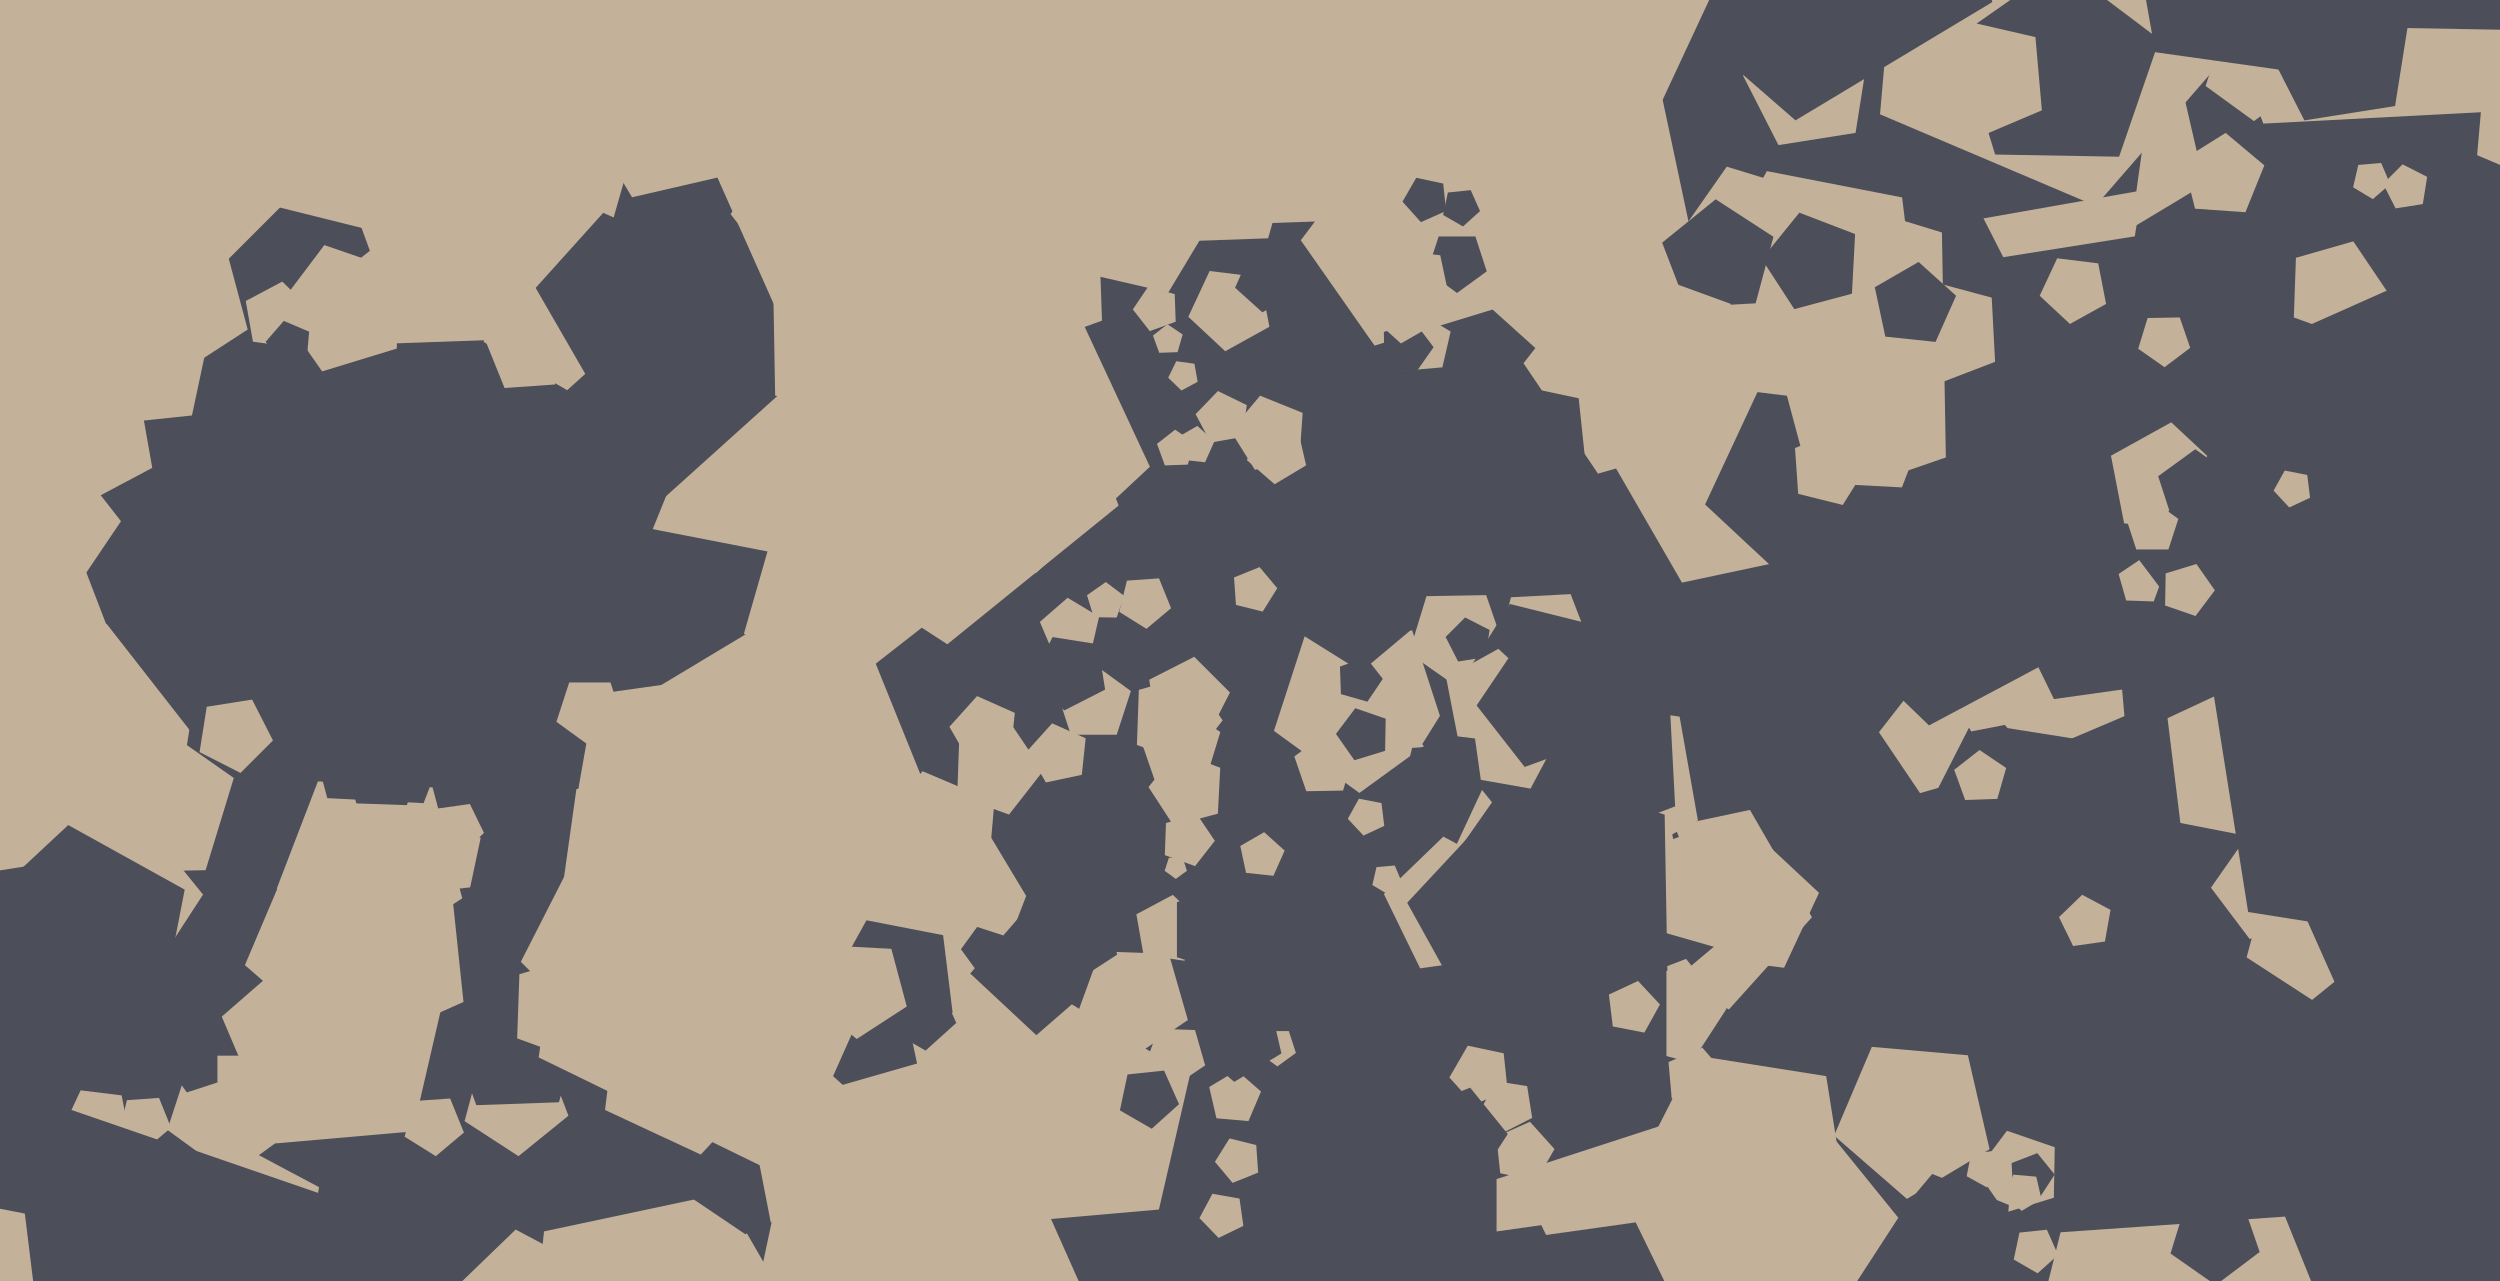 <svg xmlns="http://www.w3.org/2000/svg" width="640px" height="328px">
  <rect width="640" height="328" fill="rgb(76,79,89)"/>
  <polygon points="491.239,85.544 459.276,100.449 435.224,74.656 452.321,43.811 486.941,50.54" fill="rgb(196,177,154)"/>
  <polygon points="434.628,67.863 394.923,90.786 360.852,60.109 379.5,18.225 425.096,23.017" fill="rgb(196,177,154)"/>
  <polygon points="211.048,144.004 137.193,129.648 128.024,54.972 196.212,23.176 247.523,78.2" fill="rgb(196,177,154)"/>
  <polygon points="543.858,183.331 520.051,193.436 503.084,173.917 516.404,151.749 541.604,157.567" fill="rgb(196,177,154)"/>
  <polygon points="525.785,306.62 513.419,310.401 506.002,299.808 513.784,289.481 526.011,293.691" fill="rgb(196,177,154)"/>
  <polygon points="285.878,188.09 274.122,188.09 270.489,176.91 280.0,170.0 289.511,176.91" fill="rgb(196,177,154)"/>
  <polygon points="43.792,288.693 37.488,293.983 30.51,289.622 32.5,281.638 40.709,281.064" fill="rgb(196,177,154)"/>
  <polygon points="324.969,83.649 313.659,89.918 304.202,81.099 309.667,69.379 322.502,70.955" fill="rgb(196,177,154)"/>
  <polygon points="522.15,306.601 515.337,304.776 514.968,297.732 521.553,295.204 525.992,300.686" fill="rgb(76,79,89)"/>
  <polygon points="205.82,95.227 158.645,137.704 103.669,105.964 116.867,43.87 180.0,37.235" fill="rgb(76,79,89)"/>
  <polygon points="512.908,299.954 508.609,303.963 503.468,301.113 504.59,295.343 510.424,294.627" fill="rgb(196,177,154)"/>
  <polygon points="407.557,166.365 395.68,175.982 382.863,167.659 386.819,152.897 402.08,152.097" fill="rgb(196,177,154)"/>
  <polygon points="306.595,97.753 302.443,99.961 299.061,96.695 301.122,92.468 305.779,93.123" fill="rgb(196,177,154)"/>
  <polygon points="299.086,74.879 210.887,54.517 202.998,-35.658 286.321,-71.026 345.707,-2.711" fill="rgb(196,177,154)"/>
  <polygon points="303.853,222.927 301.0,225.0 298.147,222.927 299.237,219.573 302.763,219.573" fill="rgb(196,177,154)"/>
  <polygon points="564.331,47.205 543.17,59.92 524.538,43.724 534.184,20.999 558.777,23.151" fill="rgb(196,177,154)"/>
  <polygon points="145.523,285.623 132.733,295.981 118.93,287.017 123.19,271.12 139.625,270.259" fill="rgb(196,177,154)"/>
  <polygon points="611.872,47.125 607.436,50.981 602.397,47.954 603.72,42.226 609.575,41.714" fill="rgb(196,177,154)"/>
  <polygon points="463.852,234.822 442.614,258.41 413.617,245.5 416.935,213.933 447.982,207.334" fill="rgb(196,177,154)"/>
  <polygon points="33.157,290.804 23.903,295.933 16.165,288.717 20.637,279.128 31.138,280.418" fill="rgb(196,177,154)"/>
  <polygon points="212.207,38.867 161.808,50.502 135.167,6.165 169.102,-32.872 216.715,-12.662" fill="rgb(196,177,154)"/>
  <polygon points="369.248,94.038 359.88,94.857 356.205,86.2 363.303,80.03 371.364,84.874" fill="rgb(196,177,154)"/>
  <polygon points="607.421,243.4 591.89,255.977 575.129,245.092 580.302,225.789 600.259,224.743" fill="rgb(196,177,154)"/>
  <polygon points="276.945,198.353 267.746,200.308 263.044,192.164 269.337,185.175 277.928,189.0" fill="rgb(196,177,154)"/>
  <polygon points="39.809,247.738 18.234,241.957 17.065,219.652 37.918,211.647 51.974,229.006" fill="rgb(196,177,154)"/>
  <polygon points="159.56,184.781 151.0,191.0 142.44,184.781 145.71,174.719 156.29,174.719" fill="rgb(196,177,154)"/>
  <polygon points="369.874,187.107 348.0,203.0 326.126,187.107 334.481,161.393 361.519,161.393" fill="rgb(196,177,154)"/>
  <polygon points="208.781,346.181 177.316,381.126 134.359,362.0 139.274,315.235 185.269,305.458" fill="rgb(196,177,154)"/>
  <polygon points="285.868,158.096 279.991,157.993 278.272,152.372 283.087,149.001 287.782,152.538" fill="rgb(196,177,154)"/>
  <polygon points="318.298,313.817 311.958,316.909 307.058,311.835 310.37,305.607 317.316,306.832" fill="rgb(196,177,154)"/>
  <polygon points="184.057,254.258 155.776,268.668 133.332,246.224 147.742,217.943 179.092,222.908" fill="rgb(196,177,154)"/>
  <polygon points="661.943,33.307 650.374,46.616 634.142,39.726 635.679,22.159 652.861,18.192" fill="rgb(196,177,154)"/>
  <polygon points="456.727,247.743 435.724,245.164 431.686,224.393 450.194,214.134 465.669,228.565" fill="rgb(196,177,154)"/>
  <polygon points="366.089,55.672 314.396,57.478 296.704,8.872 337.464,-22.973 380.346,5.951" fill="rgb(196,177,154)"/>
  <polygon points="584.72,215.845 558.179,210.686 554.884,183.849 579.389,172.423 597.829,192.197" fill="rgb(196,177,154)"/>
  <polygon points="367.376,156.08 348.465,171.949 327.529,158.867 333.501,134.913 358.128,133.191" fill="rgb(76,79,89)"/>
  <polygon points="479.0,333.0 442.378,383.406 383.122,364.153 383.122,301.847 442.378,282.594" fill="rgb(196,177,154)"/>
  <polygon points="143.082,282.184 121.935,282.923 114.697,263.039 131.372,250.011 148.914,261.844" fill="rgb(76,79,89)"/>
  <polygon points="148.32,86.248 94.277,88.136 75.782,37.321 118.395,4.028 163.226,34.267" fill="rgb(196,177,154)"/>
  <polygon points="606.544,364.854 562.418,401.881 513.568,371.356 527.503,315.464 584.966,311.446" fill="rgb(196,177,154)"/>
  <polygon points="44.167,321.444 17.186,329.692 1.004,306.581 17.983,284.049 44.66,293.234" fill="rgb(76,79,89)"/>
  <polygon points="383.362,78.851 351.884,88.475 333.004,61.511 352.814,35.223 383.936,45.94" fill="rgb(196,177,154)"/>
  <polygon points="509.331,294.205 488.17,306.92 469.538,290.724 479.184,267.999 503.777,270.151" fill="rgb(196,177,154)"/>
  <polygon points="647.501,28.074 579.411,31.643 554.976,-32.012 607.965,-74.921 665.148,-37.785" fill="rgb(196,177,154)"/>
  <polygon points="589.364,22.017 577.0,31.0 564.636,22.017 569.359,7.483 584.641,7.483" fill="rgb(196,177,154)"/>
  <polygon points="308.5,118.33 302.654,117.716 301.432,111.966 306.523,109.027 310.891,112.96" fill="rgb(196,177,154)"/>
  <polygon points="522.603,306.954 517.564,309.981 513.128,306.125 515.425,300.714 521.28,301.226" fill="rgb(196,177,154)"/>
  <polygon points="43.87,215.87 -0.252,222.858 -20.532,183.055 11.055,151.468 50.858,171.748" fill="rgb(196,177,154)"/>
  <polygon points="385.432,166.801 373.227,175.998 360.708,167.232 365.176,152.618 380.456,152.351" fill="rgb(196,177,154)"/>
  <polygon points="263.897,231.353 243.074,255.308 213.856,242.906 216.623,211.286 247.55,204.146" fill="rgb(196,177,154)"/>
  <polygon points="311.771,208.293 300.416,211.336 294.014,201.477 301.412,192.341 312.387,196.554" fill="rgb(196,177,154)"/>
  <polygon points="575.87,171.932 525.813,178.967 503.653,133.533 540.016,98.418 584.648,122.15" fill="rgb(76,79,89)"/>
  <polygon points="105.682,289.641 70.549,292.715 56.769,260.251 83.385,237.114 113.615,255.278" fill="rgb(196,177,154)"/>
  <polygon points="279.248,167.038 269.88,167.857 266.205,159.2 273.303,153.03 281.364,157.874" fill="rgb(196,177,154)"/>
  <polygon points="561.272,136.119 543.77,133.97 540.405,116.661 555.828,108.112 568.724,120.138" fill="rgb(196,177,154)"/>
  <polygon points="546.506,60.506 512.834,65.839 497.357,35.463 521.463,11.357 551.839,26.834" fill="rgb(196,177,154)"/>
  <polygon points="574.829,54.329 561.929,53.426 558.801,40.879 569.767,34.027 579.673,42.339" fill="rgb(196,177,154)"/>
  <polygon points="560.694,89.047 554.122,93.999 547.381,89.279 549.787,81.41 558.015,81.266" fill="rgb(196,177,154)"/>
  <polygon points="440.544,240.854 396.418,277.881 347.568,247.356 361.503,191.464 418.966,187.446" fill="rgb(76,79,89)"/>
  <polygon points="380.608,69.472 373.0,75.0 365.392,69.472 368.298,60.528 377.702,60.528" fill="rgb(76,79,89)"/>
  <polygon points="498.138,117.105 443.674,135.859 409.007,89.855 442.047,42.67 497.133,59.511" fill="rgb(196,177,154)"/>
  <polygon points="163.541,83.366 145.195,99.885 123.816,87.541 128.948,63.394 153.5,60.813" fill="rgb(196,177,154)"/>
  <polygon points="449.44,77.657 431.83,78.58 425.511,62.118 439.215,51.021 454.004,60.624" fill="rgb(76,79,89)"/>
  <polygon points="52.638,222.771 27.955,223.202 19.918,199.86 39.633,185.003 59.856,199.163" fill="rgb(196,177,154)"/>
  <polygon points="94.69,64.205 87.279,69.995 79.482,64.736 82.075,55.696 91.474,55.368" fill="rgb(76,79,89)"/>
  <polygon points="362.279,95.619 354.41,93.213 354.266,84.985 362.047,82.306 366.999,88.878" fill="rgb(76,79,89)"/>
  <polygon points="101.577,89.231 82.465,95.074 71.003,78.703 83.03,62.743 101.926,69.249" fill="rgb(196,177,154)"/>
  <polygon points="75.168,289.253 59.0,301.0 42.832,289.253 49.008,270.247 68.992,270.247" fill="rgb(196,177,154)"/>
  <polygon points="401.787,328.431 389.948,339.864 375.417,332.137 378.275,315.929 394.573,313.639" fill="rgb(76,79,89)"/>
  <polygon points="610.992,74.454 601.583,86.496 587.223,81.27 587.756,65.996 602.446,61.784" fill="rgb(196,177,154)"/>
  <polygon points="324.634,61.009 247.093,63.716 220.557,-9.192 281.697,-56.96 346.02,-13.573" fill="rgb(196,177,154)"/>
  <polygon points="546.896,49.008 505.219,56.357 485.35,18.99 514.749,-11.453 552.786,7.099" fill="rgb(76,79,89)"/>
  <polygon points="393.254,302.308 384.055,300.353 383.072,291.0 391.663,287.175 397.956,294.164" fill="rgb(196,177,154)"/>
  <polygon points="380.243,168.243 373.276,169.346 370.074,163.061 375.061,158.074 381.346,161.276" fill="rgb(76,79,89)"/>
  <polygon points="331.308,75.254 323.164,79.956 316.175,73.663 320.0,65.072 329.353,66.055" fill="rgb(76,79,89)"/>
  <polygon points="392.237,286.178 384.905,289.914 379.086,284.095 382.822,276.763 390.95,278.05" fill="rgb(196,177,154)"/>
  <polygon points="441.852,111.854 409.081,121.251 390.018,92.988 411.007,66.123 443.042,77.783" fill="rgb(196,177,154)"/>
  <polygon points="252.83,225.153 233.358,229.649 223.065,212.518 236.176,197.436 254.572,205.244" fill="rgb(196,177,154)"/>
  <polygon points="551.355,153.974 544.306,153.728 542.362,146.948 548.209,143.004 553.768,147.346" fill="rgb(196,177,154)"/>
  <polygon points="475.021,34.021 455.282,37.147 446.209,19.341 460.341,5.209 478.147,14.282" fill="rgb(196,177,154)"/>
  <polygon points="578.476,320.508 567.209,328.998 555.654,320.907 559.778,307.416 573.883,307.17" fill="rgb(76,79,89)"/>
  <polygon points="526.869,321.247 521.627,325.967 515.519,322.44 516.985,315.541 524.0,314.804" fill="rgb(196,177,154)"/>
  <polygon points="237.049,201.742 208.232,225.922 176.33,205.987 185.431,169.487 222.957,166.862" fill="rgb(196,177,154)"/>
  <polygon points="1.391,177.286 -49.46,162.705 -51.307,109.836 -1.596,91.743 30.973,133.43" fill="rgb(196,177,154)"/>
  <polygon points="430.53,207.077 391.291,222.931 364.088,190.511 386.514,154.621 427.578,164.86" fill="rgb(76,79,89)"/>
  <polygon points="286.364,129.423 242.512,164.934 195.188,134.202 209.793,79.697 266.143,76.744" fill="rgb(196,177,154)"/>
  <polygon points="509.608,197.851 491.528,203.035 481.01,187.442 492.59,172.62 510.265,179.053" fill="rgb(196,177,154)"/>
  <polygon points="213.07,298.615 190.838,315.985 167.447,300.208 175.224,273.088 203.421,272.103" fill="rgb(76,79,89)"/>
  <polygon points="541.057,221.258 512.776,235.668 490.332,213.224 504.742,184.943 536.092,189.908" fill="rgb(76,79,89)"/>
  <polygon points="434.672,210.083 410.799,222.776 391.349,203.994 403.202,179.692 429.977,183.455" fill="rgb(196,177,154)"/>
  <polygon points="113.854,251.55 86.647,267.897 62.692,247.074 75.094,217.856 106.714,220.623" fill="rgb(196,177,154)"/>
  <polygon points="304.095,261.13 289.477,270.991 275.581,260.135 281.612,243.564 299.235,244.18" fill="rgb(196,177,154)"/>
  <polygon points="49.14,106.359 -17.5,113.363 -44.754,52.149 5.042,7.312 63.072,40.816" fill="rgb(196,177,154)"/>
  <polygon points="38.976,119.767 18.217,130.805 1.304,114.473 11.611,93.341 34.893,96.613" fill="rgb(196,177,154)"/>
  <polygon points="431.002,228.524 398.1,246.761 370.588,221.106 386.486,187.012 423.824,191.597" fill="rgb(196,177,154)"/>
  <polygon points="575.806,7.445 536.473,52.693 481.284,29.267 486.51,-30.459 544.927,-43.946" fill="rgb(196,177,154)"/>
  <polygon points="591.468,235.03 575.907,240.388 566.002,227.244 575.442,213.763 591.181,218.575" fill="rgb(196,177,154)"/>
  <polygon points="63.413,84.352 10.174,118.926 -39.16,78.976 -16.411,19.712 46.983,23.034" fill="rgb(196,177,154)"/>
  <polygon points="440.814,242.975 421.604,237.466 420.906,217.494 439.686,210.659 451.99,226.407" fill="rgb(196,177,154)"/>
  <polygon points="510.025,0.537 459.642,30.81 415.281,-7.752 438.248,-61.858 496.803,-56.735" fill="rgb(76,79,89)"/>
  <polygon points="248.426,251.211 200.245,301.104 137.906,270.699 147.559,202.015 215.864,189.971" fill="rgb(196,177,154)"/>
  <polygon points="433.017,272.07 417.12,267.81 416.259,251.375 431.623,245.477 441.981,258.267" fill="rgb(196,177,154)"/>
  <polygon points="75.225,88.947 64.748,87.474 62.911,77.055 72.253,72.088 79.863,79.437" fill="rgb(196,177,154)"/>
  <polygon points="118.651,256.5 91.802,268.454 72.137,246.613 86.832,221.161 115.579,227.272" fill="rgb(196,177,154)"/>
  <polygon points="212.511,221.144 172.694,217.66 163.703,178.715 197.963,158.129 228.129,184.352" fill="rgb(196,177,154)"/>
  <polygon points="294.375,119.488 265.144,146.747 230.186,127.369 237.812,88.134 277.484,83.263" fill="rgb(196,177,154)"/>
  <polygon points="310.996,215.244 305.929,221.729 298.197,218.914 298.484,210.69 306.394,208.422" fill="rgb(196,177,154)"/>
  <polygon points="118.34,229.959 93.692,245.966 70.852,227.47 81.384,200.033 110.733,201.571" fill="rgb(196,177,154)"/>
  <polygon points="93.162,171.368 48.975,187.45 20.024,150.396 46.319,111.412 91.52,124.374" fill="rgb(76,79,89)"/>
  <polygon points="331.755,269.545 327.0,273.0 322.245,269.545 324.061,263.955 329.939,263.955" fill="rgb(196,177,154)"/>
  <polygon points="332.66,117.428 321.254,120.272 315.024,110.302 322.581,101.297 333.48,105.701" fill="rgb(196,177,154)"/>
  <polygon points="308.994,188.801 296.222,186.778 294.199,174.006 305.721,168.135 314.865,177.279" fill="rgb(196,177,154)"/>
  <polygon points="428.837,206.428 393.718,219.91 370.044,190.675 390.532,159.125 426.869,168.862" fill="rgb(76,79,89)"/>
  <polygon points="69.877,189.564 61.564,197.877 51.09,192.54 52.929,180.929 64.54,179.09" fill="rgb(196,177,154)"/>
  <polygon points="192.635,199.168 172.34,218.766 147.429,205.521 152.328,177.736 180.267,173.809" fill="rgb(196,177,154)"/>
  <polygon points="468.524,141.081 430.578,149.147 411.181,115.551 437.139,86.721 472.579,102.5" fill="rgb(196,177,154)"/>
  <polygon points="512.789,329.57 492.257,334.689 481.044,316.744 494.645,300.535 514.265,308.461" fill="rgb(76,79,89)"/>
  <polygon points="603.394,159.781 568.936,171.645 547.005,142.541 567.907,112.689 602.758,123.344" fill="rgb(76,79,89)"/>
  <polygon points="385.928,279.0 377.337,282.825 371.044,275.836 375.746,267.692 384.945,269.647" fill="rgb(196,177,154)"/>
  <polygon points="511.31,204.516 503.086,204.803 500.271,197.071 506.756,192.004 513.578,196.606" fill="rgb(196,177,154)"/>
  <polygon points="299.792,155.693 293.488,160.983 286.51,156.622 288.5,148.638 296.709,148.064" fill="rgb(196,177,154)"/>
  <polygon points="304.078,118.94 298.204,119.145 296.194,113.622 300.826,110.003 305.698,113.29" fill="rgb(196,177,154)"/>
  <polygon points="323.248,156.563 316.404,154.857 315.912,147.82 322.452,145.178 326.985,150.581" fill="rgb(196,177,154)"/>
  <polygon points="510.741,92.625 495.377,98.523 485.019,85.733 493.983,71.93 509.88,76.19" fill="rgb(196,177,154)"/>
  <polygon points="566.999,151.122 562.047,157.694 554.266,155.015 554.41,146.787 562.279,144.381" fill="rgb(196,177,154)"/>
  <polygon points="350.052,179.638 343.272,177.694 343.026,170.645 349.654,168.232 353.996,173.791" fill="rgb(76,79,89)"/>
  <polygon points="358.897,225.9 355.349,228.985 351.318,226.563 352.376,221.981 357.06,221.571" fill="rgb(196,177,154)"/>
  <polygon points="249.816,319.358 197.31,312.911 187.216,260.982 233.484,235.335 272.173,271.414" fill="rgb(196,177,154)"/>
  <polygon points="236.07,160.615 213.838,177.985 190.447,162.208 198.224,135.088 226.421,134.103" fill="rgb(196,177,154)"/>
  <polygon points="405.99,119.5 389.881,126.672 378.082,113.568 386.899,98.297 404.147,101.963" fill="rgb(76,79,89)"/>
  <polygon points="620.243,52.243 613.276,53.346 610.074,47.061 615.061,42.074 621.346,45.276" fill="rgb(196,177,154)"/>
  <polygon points="567.878,133.09 556.122,133.09 552.489,121.91 562.0,115.0 571.511,121.91" fill="rgb(76,79,89)"/>
  <polygon points="426.851,248.502 389.059,261.514 365.005,229.593 387.931,196.852 426.154,208.538" fill="rgb(76,79,89)"/>
  <polygon points="388.303,190.37 373.134,188.508 370.218,173.506 383.584,166.097 394.761,176.519" fill="rgb(196,177,154)"/>
  <polygon points="378.891,54.04 374.523,57.973 369.432,55.034 370.654,49.284 376.5,48.67" fill="rgb(76,79,89)"/>
  <polygon points="319.605,287 311.408,286.283 309.556,278.265 316.61,274.027 322.821,279.425" fill="rgb(196,177,154)"/>
  <polygon points="303.225,245.947 292.748,244.474 290.911,234.055 300.253,229.088 307.863,236.437" fill="rgb(196,177,154)"/>
  <polygon points="604.126,20.733 551.74,13.37 542.554,-38.727 589.263,-63.562 627.316,-26.814" fill="rgb(76,79,89)"/>
  <polygon points="76.977,330.545 50.202,334.308 38.349,310.006 57.799,291.224 81.672,303.917" fill="rgb(196,177,154)"/>
  <polygon points="513.851,185.456 504.619,187.25 500.06,179.025 506.474,172.147 514.997,176.122" fill="rgb(196,177,154)"/>
  <polygon points="285.864,349.811 240.435,390.715 187.496,360.15 200.205,300.356 261.0,293.967" fill="rgb(196,177,154)"/>
  <polygon points="474.103,75.181 459.341,79.137 451.018,66.32 460.635,54.443 474.903,59.92" fill="rgb(76,79,89)"/>
  <polygon points="282.91,176.54 272.436,181.877 264.123,173.564 269.46,163.09 281.071,164.929" fill="rgb(76,79,89)"/>
  <polygon points="300.974,82.355 294.346,84.768 290.004,79.209 293.948,73.362 300.728,75.306" fill="rgb(196,177,154)"/>
  <polygon points="384.504,244.948 363.55,247.893 354.273,228.874 369.495,214.175 388.178,224.109" fill="rgb(196,177,154)"/>
  <polygon points="55.663,277.114 47.837,279.657 43.0,273.0 47.837,266.343 55.663,268.886" fill="rgb(76,79,89)"/>
  <polygon points="286.004,244.376 271.215,253.979 257.511,242.882 263.83,226.42 281.44,227.343" fill="rgb(76,79,89)"/>
  <polygon points="128.349,67.267 54.207,48.781 48.877,-27.445 119.725,-56.069 168.842,2.466" fill="rgb(196,177,154)"/>
  <polygon points="555.114,140.663 546.886,140.663 544.343,132.837 551.0,128.0 557.657,132.837" fill="rgb(196,177,154)"/>
  <polygon points="542.487,40.117 510.751,39.563 501.471,9.21 527.471,-8.996 552.82,10.106" fill="rgb(76,79,89)"/>
  <polygon points="228.79,110.529 198.437,101.249 197.883,69.513 227.894,59.18 246.996,84.529" fill="rgb(196,177,154)"/>
  <polygon points="415.403,256.824 378.476,264.002 360.239,231.1 385.894,203.588 419.988,219.486" fill="rgb(76,79,89)"/>
  <polygon points="197.829,275.803 179.389,295.577 154.884,284.151 158.179,257.314 184.72,252.155" fill="rgb(196,177,154)"/>
  <polygon points="370.196,54.0 363.753,56.869 359.033,51.627 362.56,45.519 369.459,46.985" fill="rgb(76,79,89)"/>
  <polygon points="328.046,269.689 315.954,276.954 305.308,267.699 310.82,254.714 324.873,255.943" fill="rgb(76,79,89)"/>
  <polygon points="615.355,118.012 588.908,112.39 586.081,85.5 610.782,74.503 628.874,94.596" fill="rgb(76,79,89)"/>
  <polygon points="539.157,77.804 529.903,82.933 522.165,75.717 526.637,66.128 537.138,67.418" fill="rgb(196,177,154)"/>
  <polygon points="282.11,82.078 224.667,102.986 187.032,54.815 221.215,4.136 279.977,20.986" fill="rgb(196,177,154)"/>
  <polygon points="648.634,7.755 614.547,7.16 604.58,-25.441 632.506,-44.996 659.733,-24.479" fill="rgb(76,79,89)"/>
  <polygon points="308.518,272.736 300.721,277.995 293.31,272.205 296.526,263.368 305.925,263.696" fill="rgb(196,177,154)"/>
  <polygon points="371.876,80.288 358.641,87.929 347.284,77.703 353.5,63.742 368.699,65.339" fill="rgb(196,177,154)"/>
  <polygon points="437.126,283.364 427.962,281.248 427.143,271.88 435.8,268.205 441.97,275.303" fill="rgb(196,177,154)"/>
  <polygon points="377.659,303.137 362.897,299.181 362.097,283.92 376.365,278.443 385.982,290.32" fill="rgb(76,79,89)"/>
  <polygon points="391.822,201.887 379.087,199.641 377.288,186.836 388.91,181.167 397.893,190.469" fill="rgb(196,177,154)"/>
  <polygon points="318.035,111.863 309.931,113.292 306.068,106.026 311.784,100.106 319.181,103.714" fill="rgb(196,177,154)"/>
  <polygon points="487.47,135.411 459.71,150.799 436.496,129.152 449.91,100.385 481.414,104.253" fill="rgb(76,79,89)"/>
  <polygon points="108.437,205.612 83.784,204.32 77.395,180.474 98.099,167.029 117.284,182.565" fill="rgb(76,79,89)"/>
  <polygon points="426.607,273.519 400.893,281.874 385.0,260.0 400.893,238.126 426.607,246.481" fill="rgb(76,79,89)"/>
  <polygon points="637.061,243.223 575.523,233.477 565.777,171.939 621.291,143.653 665.347,187.709" fill="rgb(76,79,89)"/>
  <polygon points="431.62,339.341 410.479,359.757 384.53,345.959 389.634,317.017 418.737,312.926" fill="rgb(76,79,89)"/>
  <polygon points="524.964,169.151 493.825,185.708 468.456,161.209 483.916,129.512 518.84,134.42" fill="rgb(76,79,89)"/>
  <polygon points="326.0,224.196 318.985,223.459 317.519,216.56 323.627,213.033 328.869,217.753" fill="rgb(196,177,154)"/>
  <polygon points="472.839,309.166 442.463,324.643 418.357,300.537 433.834,270.161 467.506,275.494" fill="rgb(196,177,154)"/>
  <polygon points="301.463,90.152 296.763,90.316 295.155,85.897 298.86,83.002 302.759,85.632" fill="rgb(196,177,154)"/>
  <polygon points="120.36,227.175 107.5,228.526 102.24,216.713 111.85,208.06 123.049,214.526" fill="rgb(196,177,154)"/>
  <polygon points="118.762,289.935 111.558,295.981 103.583,290.997 105.858,281.872 115.239,281.216" fill="rgb(196,177,154)"/>
  <polygon points="613.142,27.142 589.92,30.82 579.246,9.871 595.871,-6.754 616.82,3.92" fill="rgb(76,79,89)"/>
  <polygon points="142.071,98.426 129.171,99.329 124.327,87.339 134.233,79.027 145.199,85.879" fill="rgb(196,177,154)"/>
  <polygon points="334.364,119.126 326.303,123.97 319.205,117.8 322.88,109.143 332.248,109.962" fill="rgb(196,177,154)"/>
  <polygon points="159.368,154.593 125.359,152.215 117.112,119.136 146.023,101.071 172.139,122.984" fill="rgb(76,79,89)"/>
  <polygon points="416.634,44.853 350.126,36.687 337.34,-29.089 395.947,-61.575 444.953,-15.876" fill="rgb(196,177,154)"/>
  <polygon points="266.993,197.419 258.308,208.535 245.052,203.71 245.544,189.612 259.104,185.724" fill="rgb(196,177,154)"/>
  <polygon points="235.963,277.881 223.746,284.934 213.262,275.495 219.0,262.608 233.03,264.082" fill="rgb(76,79,89)"/>
  <polygon points="88.249,36.543 37.543,87.249 -26.351,54.693 -15.134,-16.134 55.693,-27.351" fill="rgb(196,177,154)"/>
  <polygon points="244.803,261.871 236.941,268.951 227.778,263.661 229.978,253.312 240.5,252.206" fill="rgb(76,79,89)"/>
  <polygon points="420.958,264.344 412.881,262.774 411.878,254.606 419.336,251.129 424.948,257.147" fill="rgb(196,177,154)"/>
  <polygon points="78.528,91.936 71.656,93.523 68.023,87.477 72.65,82.154 79.143,84.91" fill="rgb(76,79,89)"/>
  <polygon points="243.869,259.242 225.756,267.688 212.127,253.072 221.815,235.593 241.433,239.406" fill="rgb(76,79,89)"/>
  <polygon points="409.094,189.506 390.314,196.341 378.01,180.593 389.186,164.025 408.396,169.534" fill="rgb(76,79,89)"/>
  <polygon points="354.373,211.424 349.046,213.908 345.037,209.609 347.887,204.468 353.657,205.59" fill="rgb(196,177,154)"/>
  <polygon points="343.815,202.389 334.411,202.553 331.35,193.661 338.86,188.001 346.564,193.395" fill="rgb(196,177,154)"/>
  <polygon points="115.911,394.118 42.838,416.459 -0.99,353.866 44.996,292.84 117.245,317.718" fill="rgb(76,79,89)"/>
  <polygon points="312.993,184.419 304.308,195.535 291.052,190.71 291.544,176.612 305.104,172.724" fill="rgb(196,177,154)"/>
  <polygon points="470.601,335.406 443.348,328.104 441.872,299.929 468.212,289.818 485.967,311.744" fill="rgb(196,177,154)"/>
  <polygon points="322.088,300.18 315.548,302.822 311.015,297.419 314.752,291.437 321.596,293.143" fill="rgb(196,177,154)"/>
  <polygon points="495.5,87.526 482.64,86.175 479.951,73.526 491.15,67.06 500.76,75.713" fill="rgb(76,79,89)"/>
  <polygon points="232.137,257.659 219.32,265.982 207.443,256.365 212.92,242.097 228.181,242.897" fill="rgb(196,177,154)"/>
  <polygon points="538.863,241.035 530.714,242.181 527.106,234.784 533.026,229.068 540.292,232.931" fill="rgb(196,177,154)"/>
  <polygon points="256.854,246.527 250.146,248.706 246.0,243.0 250.146,237.294 256.854,239.473" fill="rgb(76,79,89)"/>
  <polygon points="9.367,335.181 -13.007,345.614 -29.843,327.559 -17.875,305.968 6.358,310.678" fill="rgb(196,177,154)"/>
  <polygon points="296.682,309.641 261.549,312.715 247.769,280.251 274.385,257.114 304.615,275.278" fill="rgb(196,177,154)"/>
  <polygon points="471.746,129.272 460.34,126.428 459.52,114.701 470.419,110.297 477.976,119.302" fill="rgb(196,177,154)"/>
  <polygon points="123.894,213.216 117.974,218.932 110.708,215.069 112.137,206.965 120.286,205.819" fill="rgb(196,177,154)"/>
  <polygon points="197.878,449.828 105.912,462.753 65.2,379.282 132.005,314.769 214.005,358.369" fill="rgb(196,177,154)"/>
  <polygon points="354.59,192.213 346.721,194.619 342.001,187.878 346.953,181.306 354.734,183.985" fill="rgb(76,79,89)"/>
  <polygon points="522.715,28.241 505.401,35.59 493.061,21.394 502.748,5.272 521.075,9.503" fill="rgb(196,177,154)"/>
  <polygon points="40.778,261.209 6.941,265.364 -7.467,234.467 17.466,211.216 47.283,227.744" fill="rgb(76,79,89)"/>
  <polygon points="644.089,256.753 602.0,261.177 584.787,222.515 616.237,194.197 652.888,215.357" fill="rgb(76,79,89)"/>
  <polygon points="259.981,301.082 237.545,329.799 203.3,317.335 204.572,280.914 239.603,270.87" fill="rgb(196,177,154)"/>
  <polygon points="35.296,180.941 -10.383,217.931 -59.679,185.918 -44.466,129.143 14.232,126.066" fill="rgb(196,177,154)"/>
  <polygon points="258.688,193.022 248.339,195.222 243.049,186.059 250.129,178.197 259.794,182.5" fill="rgb(196,177,154)"/>
  <polygon points="157.991,258.489 147.859,271.458 132.393,265.829 132.968,249.381 148.788,244.844" fill="rgb(196,177,154)"/>
  <polygon points="323.0,238.0 314.708,249.413 301.292,245.053 301.292,230.947 314.708,226.587" fill="rgb(76,79,89)"/>
  <polygon points="308.62,199.785 295.691,200.011 291.481,187.784 301.808,180.002 312.401,187.419" fill="rgb(196,177,154)"/>
  <polygon points="591.373,127.424 586.046,129.908 582.037,125.609 584.887,120.468 590.657,121.59" fill="rgb(196,177,154)"/>
  <polygon points="104.151,206.119 91.228,205.668 87.663,193.238 98.384,186.007 108.574,193.968" fill="rgb(76,79,89)"/>
  <polygon points="301.825,282.663 294.836,288.956 286.692,284.254 288.647,275.055 298.0,274.072" fill="rgb(76,79,89)"/>
  <polygon points="486.893,124.773 463.414,123.543 457.328,100.833 477.047,88.027 495.319,102.824" fill="rgb(196,177,154)"/>
  <polygon points="175.349,90.721 150.052,96.098 137.121,73.7 154.426,54.481 178.053,65.0" fill="rgb(76,79,89)"/>
</svg>